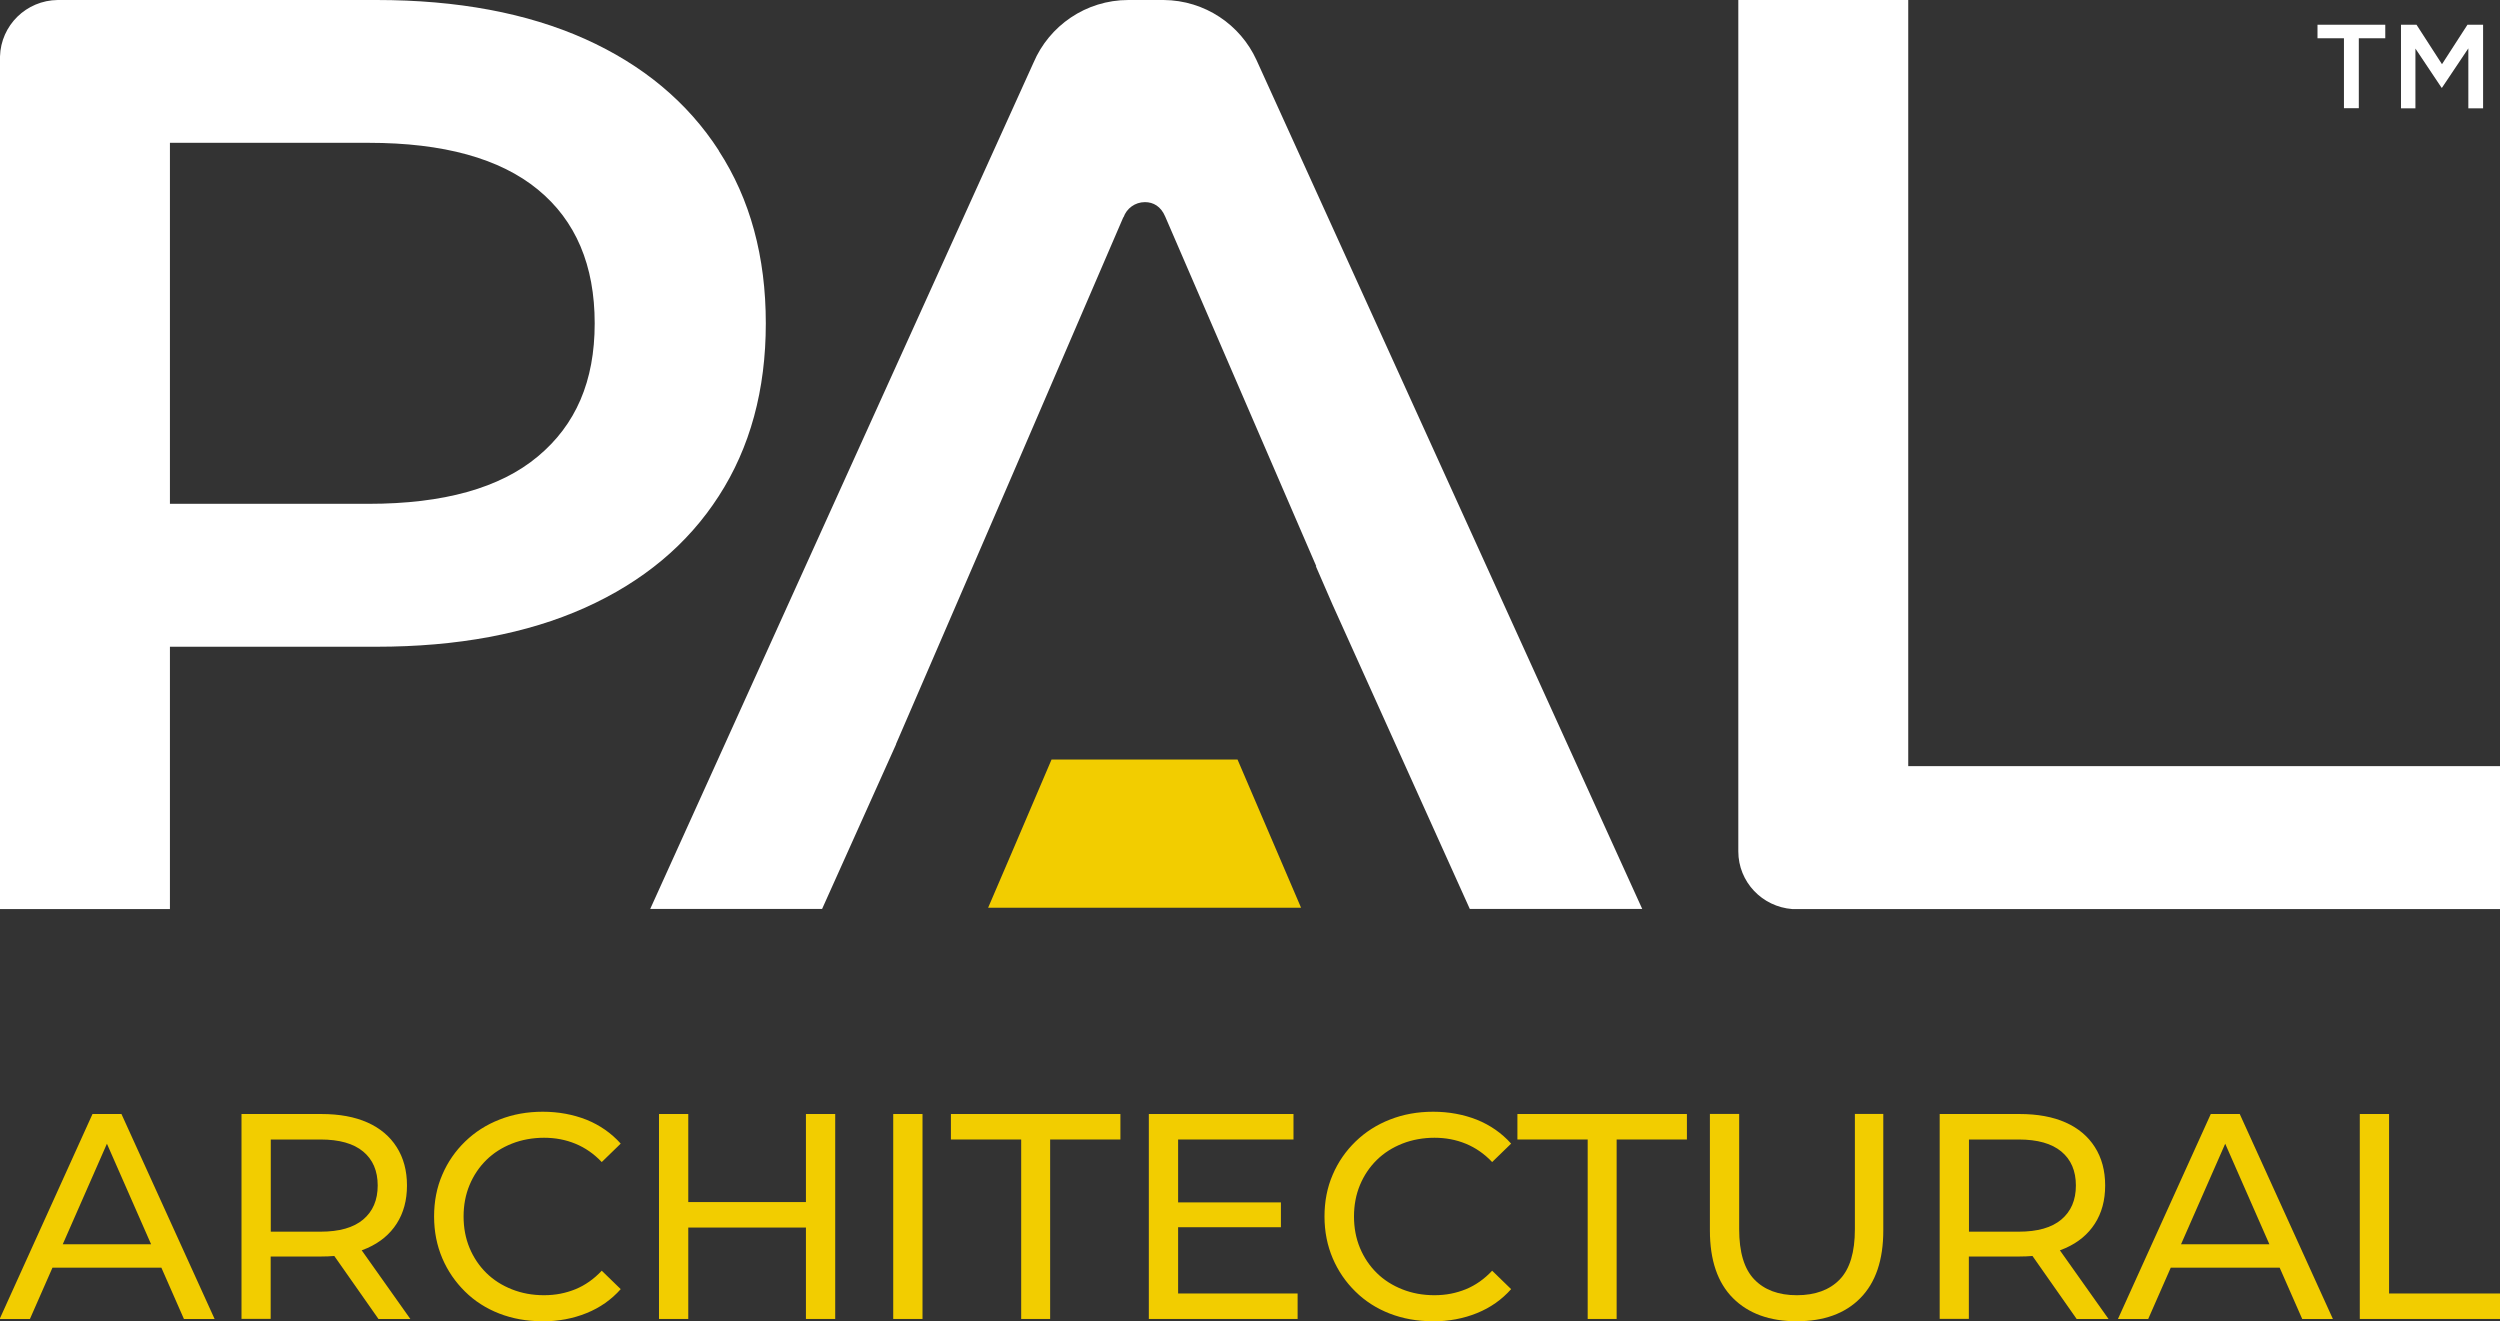 <?xml version="1.0" encoding="UTF-8"?> <svg xmlns="http://www.w3.org/2000/svg" id="Livello_1" version="1.1" viewBox="0 0 230.54 121.84"><rect x="0" y="0" width="230.54" height="121.84" fill="#333333" stroke="none"/><defs><style> .st0 { fill: #f2cd00; } .st1 { fill: #fff; } </style></defs><g><path class="st1" d="M216.16,3.53h-2.45v-1.25h6.25v1.25h-2.44v6.45h-1.37V3.53Z"></path><path class="st1" d="M221.4,2.28h1.44l2.35,3.64,2.35-3.64h1.44v7.71h-1.36v-5.53l-2.43,3.63h-.04l-2.41-3.61v5.51h-1.33V2.28Z"></path></g><polygon class="st0" points="96.97 70.04 93.48 78.21 93.48 78.21 91.12 83.71 119.98 83.71 114.12 70.04 96.97 70.04"></polygon><path class="st1" d="M82.65,68.63h-.03s10.77-24.92,10.77-24.92h0s10.2-23.68,10.2-23.68h.02c.28-.8,1.05-1.39,1.97-1.39.78,0,1.47.39,1.87,1.33h0s13.93,32.24,13.93,32.24h-.04l1.53,3.52,12.67,28.09h15.9L115.87,5.54C114.39,2.29,111.12.03,107.3,0h-3.24c-3.94,0-7.31,2.39-8.75,5.77h0s-35.35,78.05-35.35,78.05h15.85l6.83-15.2Z"></path><path class="st1" d="M66.29,13.89c-2.89-4.47-7.01-7.9-12.35-10.3C48.59,1.2,42.19,0,34.71,0H5.33C2.42.03.08,2.34,0,5.21v78.62h15.67v-24.19h19.04c7.47,0,13.88-1.2,19.22-3.59,5.35-2.4,9.47-5.83,12.35-10.3,2.89-4.47,4.34-9.78,4.34-15.93s-1.44-11.46-4.34-15.92ZM49.6,42.09c-3.49,2.92-8.7,4.37-15.61,4.37H15.67V13.17h18.32c6.91,0,12.11,1.44,15.61,4.31,3.5,2.87,5.24,6.99,5.24,12.34s-1.75,9.36-5.24,12.27Z"></path><path class="st1" d="M175.97,70.65V0h-15.67v78.51h0c0,2.82,2.2,5.11,4.98,5.32h65.27v-13.18h-54.58Z"></path><g><path class="st0" d="M-.03,121.63l8.56-18.9h2.67l8.59,18.9h-2.83l-7.64-17.39h1.08l-7.64,17.39H-.03ZM3.61,116.9l.73-2.16h10.64l.78,2.16H3.61Z"></path><path class="st0" d="M22.27,121.63v-18.9h7.37c1.66,0,3.07.26,4.24.78,1.17.52,2.07,1.28,2.7,2.27s.95,2.17.95,3.54-.32,2.54-.95,3.52c-.63.98-1.53,1.73-2.7,2.25-1.17.52-2.58.78-4.24.78h-5.89l1.21-1.24v6.99h-2.7ZM24.97,114.9l-1.21-1.32h5.8c1.73,0,3.04-.37,3.93-1.12.89-.75,1.34-1.79,1.34-3.14s-.45-2.39-1.34-3.13c-.89-.74-2.2-1.11-3.93-1.11h-5.8l1.21-1.35v11.18ZM34.9,121.63l-4.81-6.86h2.89l4.86,6.86h-2.94Z"></path><path class="st0" d="M50.02,121.84c-1.44,0-2.77-.24-3.98-.71s-2.27-1.15-3.16-2.03-1.59-1.89-2.09-3.06-.76-2.46-.76-3.86.25-2.69.76-3.86c.5-1.17,1.21-2.19,2.11-3.06.9-.87,1.96-1.55,3.17-2.02,1.22-.48,2.54-.72,3.98-.72s2.8.25,4.04.74c1.23.5,2.28,1.23,3.15,2.2l-1.75,1.7c-.72-.76-1.53-1.32-2.43-1.69-.9-.37-1.86-.55-2.89-.55s-2.05.18-2.96.54c-.91.36-1.7.86-2.36,1.51s-1.18,1.42-1.55,2.31c-.37.89-.55,1.86-.55,2.9s.18,2.01.55,2.9c.37.89.89,1.66,1.55,2.31s1.45,1.15,2.36,1.51c.91.36,1.89.54,2.96.54s1.99-.19,2.89-.55c.9-.37,1.71-.94,2.43-1.71l1.75,1.7c-.86.97-1.91,1.71-3.15,2.21-1.23.5-2.59.76-4.06.76Z"></path><path class="st0" d="M63.47,121.63h-2.7v-18.9h2.7v18.9ZM74.57,113.2h-11.37v-2.35h11.37v2.35ZM74.32,102.73h2.7v18.9h-2.7v-18.9Z"></path><path class="st0" d="M82.37,121.63v-18.9h2.7v18.9h-2.7Z"></path><path class="st0" d="M94.17,121.63v-16.55h-6.48v-2.35h15.63v2.35h-6.48v16.55h-2.67Z"></path><path class="st0" d="M108.64,119.28h11.02v2.35h-13.72v-18.9h13.34v2.35h-10.64v14.2ZM108.4,110.88h9.72v2.29h-9.72v-2.29Z"></path><path class="st0" d="M132.13,121.84c-1.44,0-2.77-.24-3.98-.71s-2.27-1.15-3.16-2.03c-.89-.87-1.59-1.89-2.09-3.06s-.76-2.46-.76-3.86.25-2.69.76-3.86c.5-1.17,1.21-2.19,2.11-3.06.9-.87,1.96-1.55,3.17-2.02,1.22-.48,2.54-.72,3.98-.72s2.8.25,4.04.74c1.23.5,2.28,1.23,3.15,2.2l-1.75,1.7c-.72-.76-1.53-1.32-2.43-1.69-.9-.37-1.86-.55-2.89-.55s-2.05.18-2.96.54c-.91.36-1.7.86-2.36,1.51s-1.18,1.42-1.55,2.31c-.37.89-.55,1.86-.55,2.9s.18,2.01.55,2.9c.37.89.89,1.66,1.55,2.31s1.45,1.15,2.36,1.51c.91.36,1.89.54,2.96.54s1.99-.19,2.89-.55c.9-.37,1.71-.94,2.43-1.71l1.75,1.7c-.86.97-1.91,1.71-3.15,2.21-1.23.5-2.59.76-4.06.76Z"></path><path class="st0" d="M146.41,121.63v-16.55h-6.48v-2.35h15.63v2.35h-6.48v16.55h-2.67Z"></path><path class="st0" d="M165.67,121.84c-2.48,0-4.44-.71-5.86-2.13s-2.13-3.5-2.13-6.24v-10.75h2.7v10.64c0,2.11.46,3.65,1.39,4.62.93.97,2.24,1.46,3.93,1.46s3.03-.49,3.96-1.46c.93-.97,1.39-2.51,1.39-4.62v-10.64h2.62v10.75c0,2.74-.71,4.81-2.12,6.24s-3.37,2.13-5.87,2.13Z"></path><path class="st0" d="M178.87,121.63v-18.9h7.37c1.66,0,3.07.26,4.24.78,1.17.52,2.07,1.28,2.7,2.27s.95,2.17.95,3.54-.32,2.54-.95,3.52c-.63.98-1.53,1.73-2.7,2.25-1.17.52-2.58.78-4.24.78h-5.89l1.21-1.24v6.99h-2.7ZM181.57,114.9l-1.21-1.32h5.8c1.73,0,3.04-.37,3.93-1.12.89-.75,1.34-1.79,1.34-3.14s-.45-2.39-1.34-3.13c-.89-.74-2.2-1.11-3.93-1.11h-5.8l1.21-1.35v11.18ZM191.5,121.63l-4.81-6.86h2.89l4.86,6.86h-2.94Z"></path><path class="st0" d="M195.31,121.63l8.56-18.9h2.67l8.59,18.9h-2.83l-7.64-17.39h1.08l-7.64,17.39h-2.78ZM198.95,116.9l.73-2.16h10.64l.78,2.16h-12.15Z"></path><path class="st0" d="M217.61,121.63v-18.9h2.7v16.55h10.23v2.35h-12.93Z"></path></g></svg> 